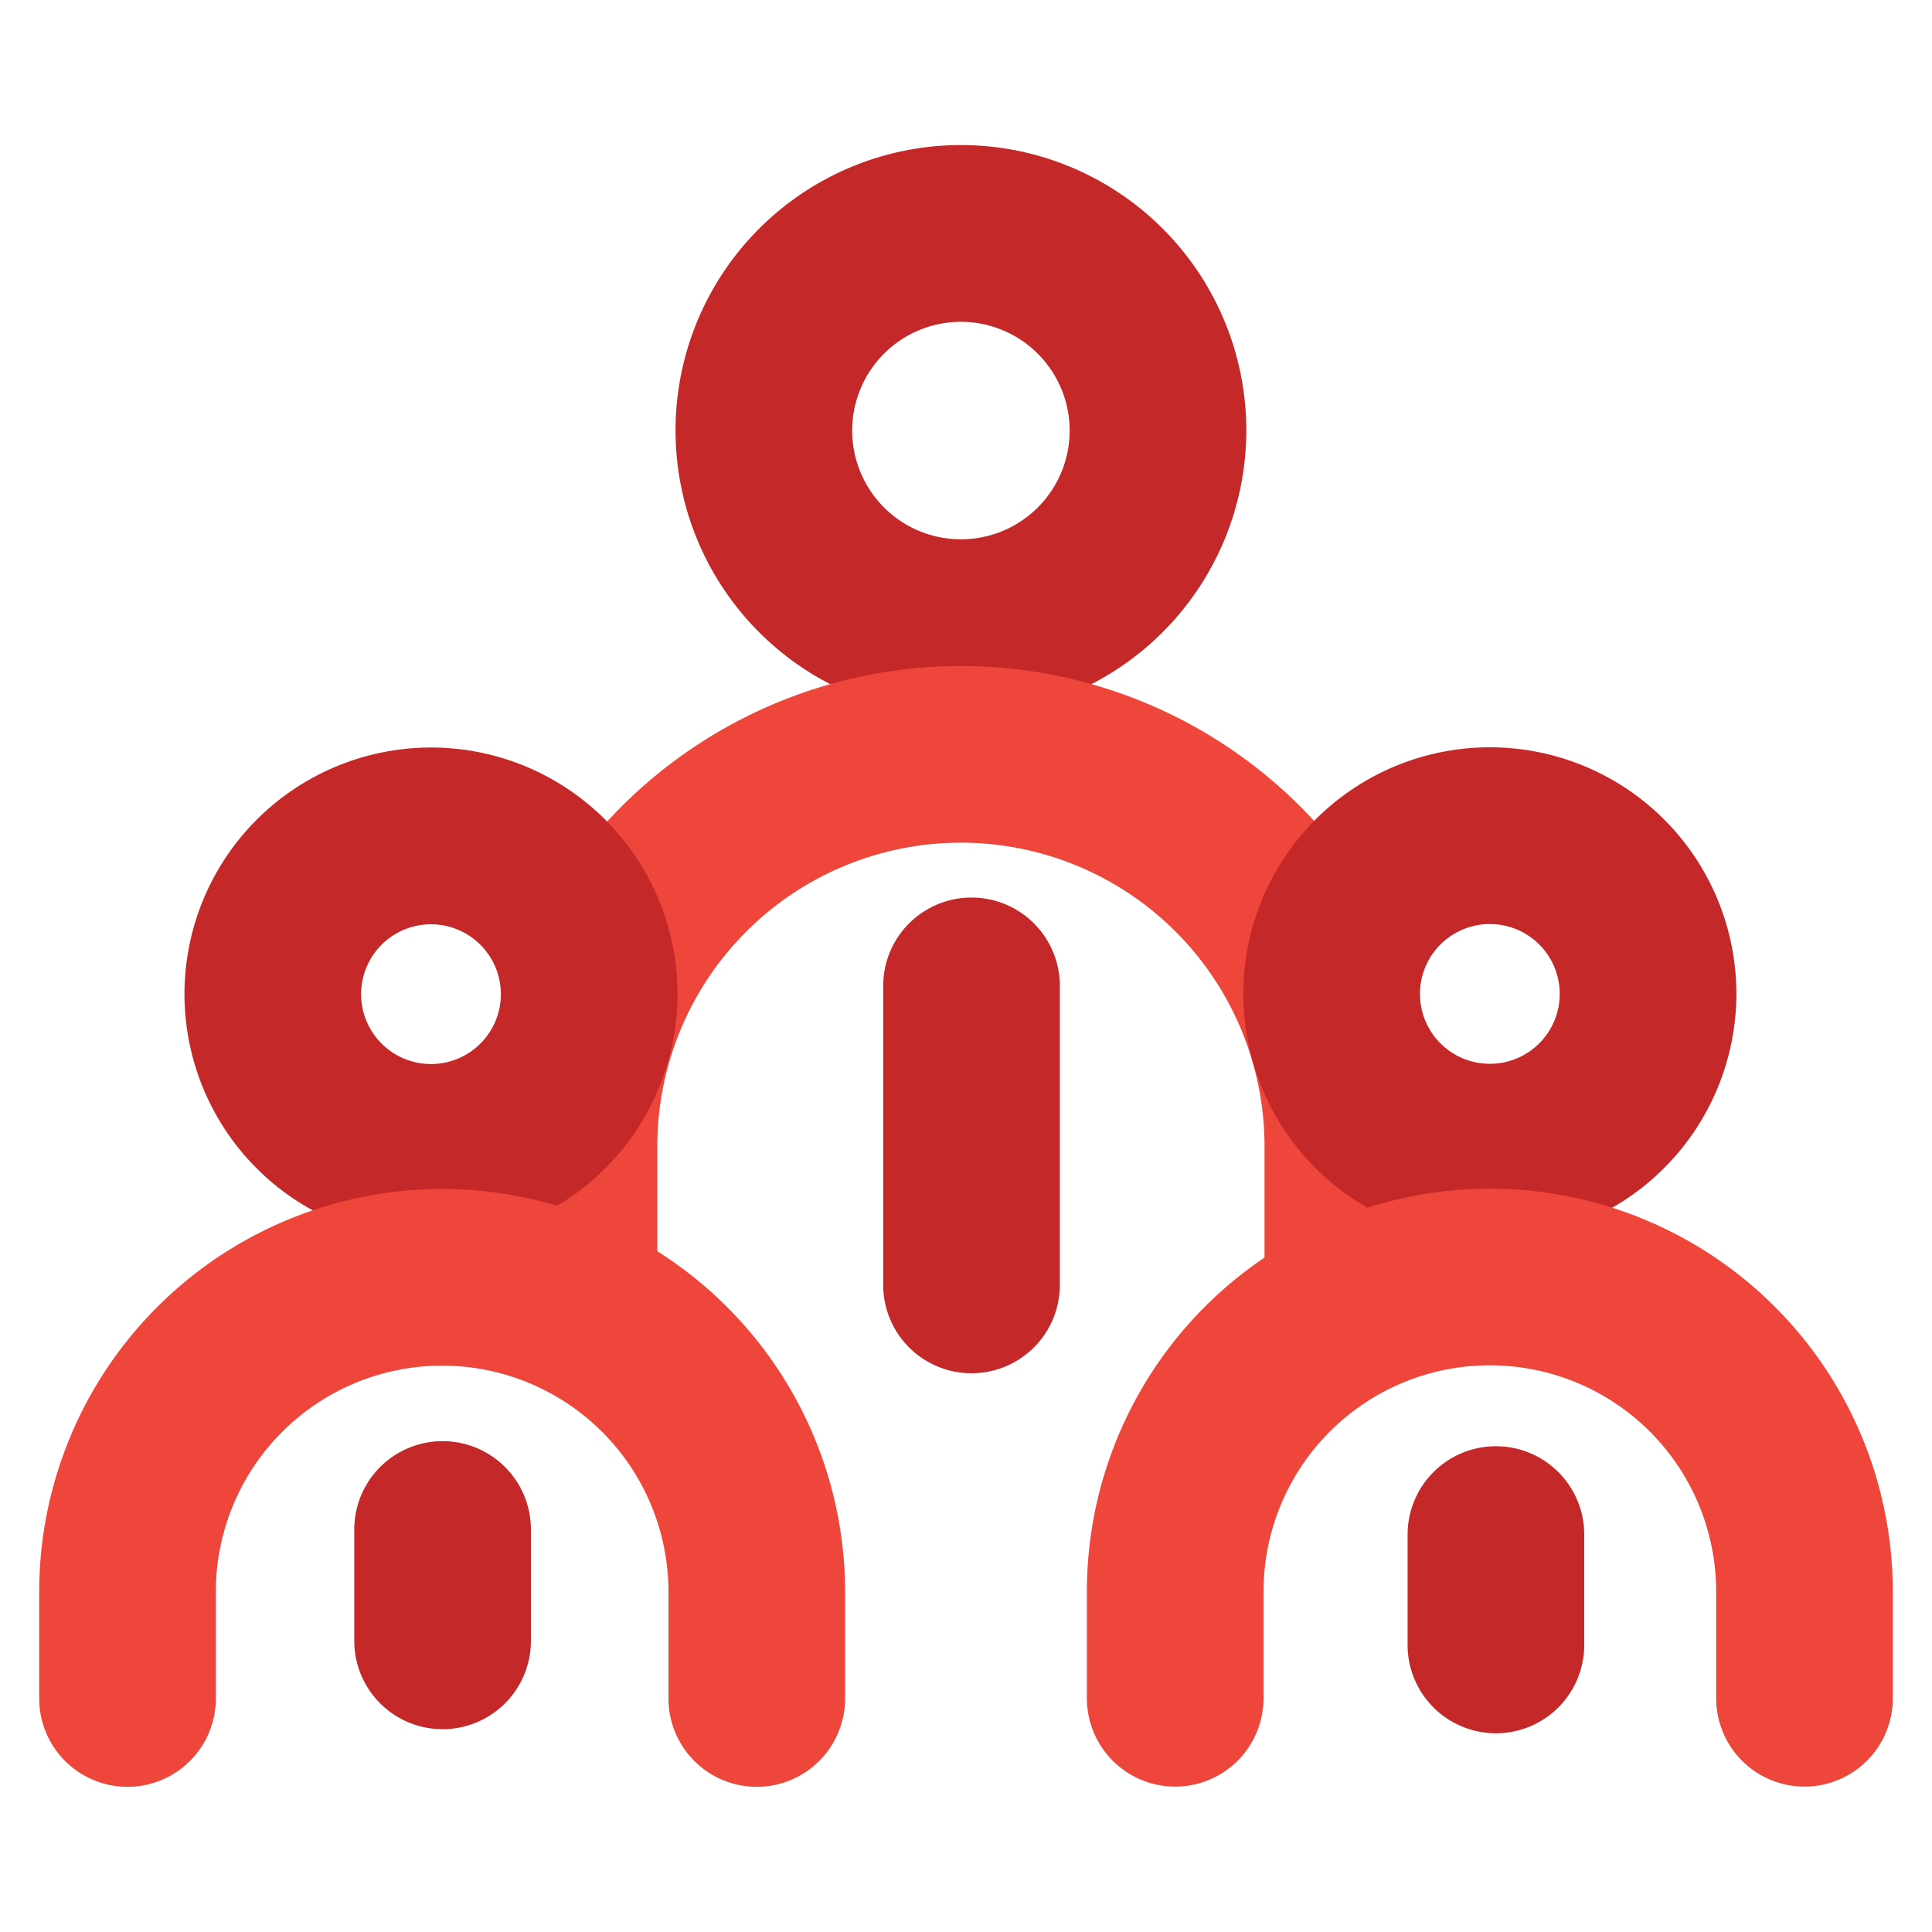 <svg id="Layer_1" data-name="Layer 1" xmlns="http://www.w3.org/2000/svg" viewBox="0 0 175 175"><defs><style>.cls-1{fill:#c42828;}.cls-2{fill:#ef463c;}</style></defs><g id="People_Business" data-name="People Business"><path class="cls-1" d="M87,64.84A25.85,25.85,0,1,1,112.89,39,25.87,25.87,0,0,1,87,64.84Zm0-35.69A9.85,9.85,0,1,0,96.89,39,9.86,9.86,0,0,0,87,29.15Z"/><path class="cls-2" d="M122.54,123.83a8,8,0,0,1-8-8v-12a27.5,27.5,0,1,0-55,0v12a8,8,0,0,1-16,0v-12a43.5,43.5,0,1,1,87,0v12A8,8,0,0,1,122.54,123.83Z"/><path class="cls-1" d="M39.05,112.37A22.33,22.33,0,1,1,61.37,90.05,22.34,22.34,0,0,1,39.05,112.37Zm0-28.65a6.33,6.33,0,1,0,6.32,6.33A6.34,6.34,0,0,0,39.05,83.72Z"/><path class="cls-2" d="M68.55,161.85a8,8,0,0,1-8-8V144.2a20.5,20.5,0,0,0-41,0v9.65a8,8,0,0,1-16,0V144.2a36.5,36.5,0,0,1,73,0v9.65A8,8,0,0,1,68.55,161.85Z"/><path class="cls-1" d="M135,112.35A22.33,22.33,0,1,1,157.28,90,22.35,22.35,0,0,1,135,112.35Zm0-28.65A6.33,6.33,0,1,0,141.28,90,6.33,6.33,0,0,0,135,83.7Z"/><path class="cls-2" d="M163.45,161.83a8,8,0,0,1-8-8v-9.66a20.5,20.5,0,0,0-41,0v9.66a8,8,0,0,1-16,0v-9.66a36.5,36.5,0,0,1,73,0v9.66A8,8,0,0,1,163.45,161.83Z"/><path class="cls-1" d="M88,124.39a8,8,0,0,1-8-8V89.3a8,8,0,0,1,16,0v27.09A8,8,0,0,1,88,124.39Z"/><path class="cls-1" d="M135.5,157a8,8,0,0,1-8-8V139a8,8,0,0,1,16,0V149A8,8,0,0,1,135.5,157Z"/><path class="cls-1" d="M40.09,156.63a8,8,0,0,1-8-8V138.54a8,8,0,0,1,16,0v10.09A8,8,0,0,1,40.09,156.63Z"/></g></svg>